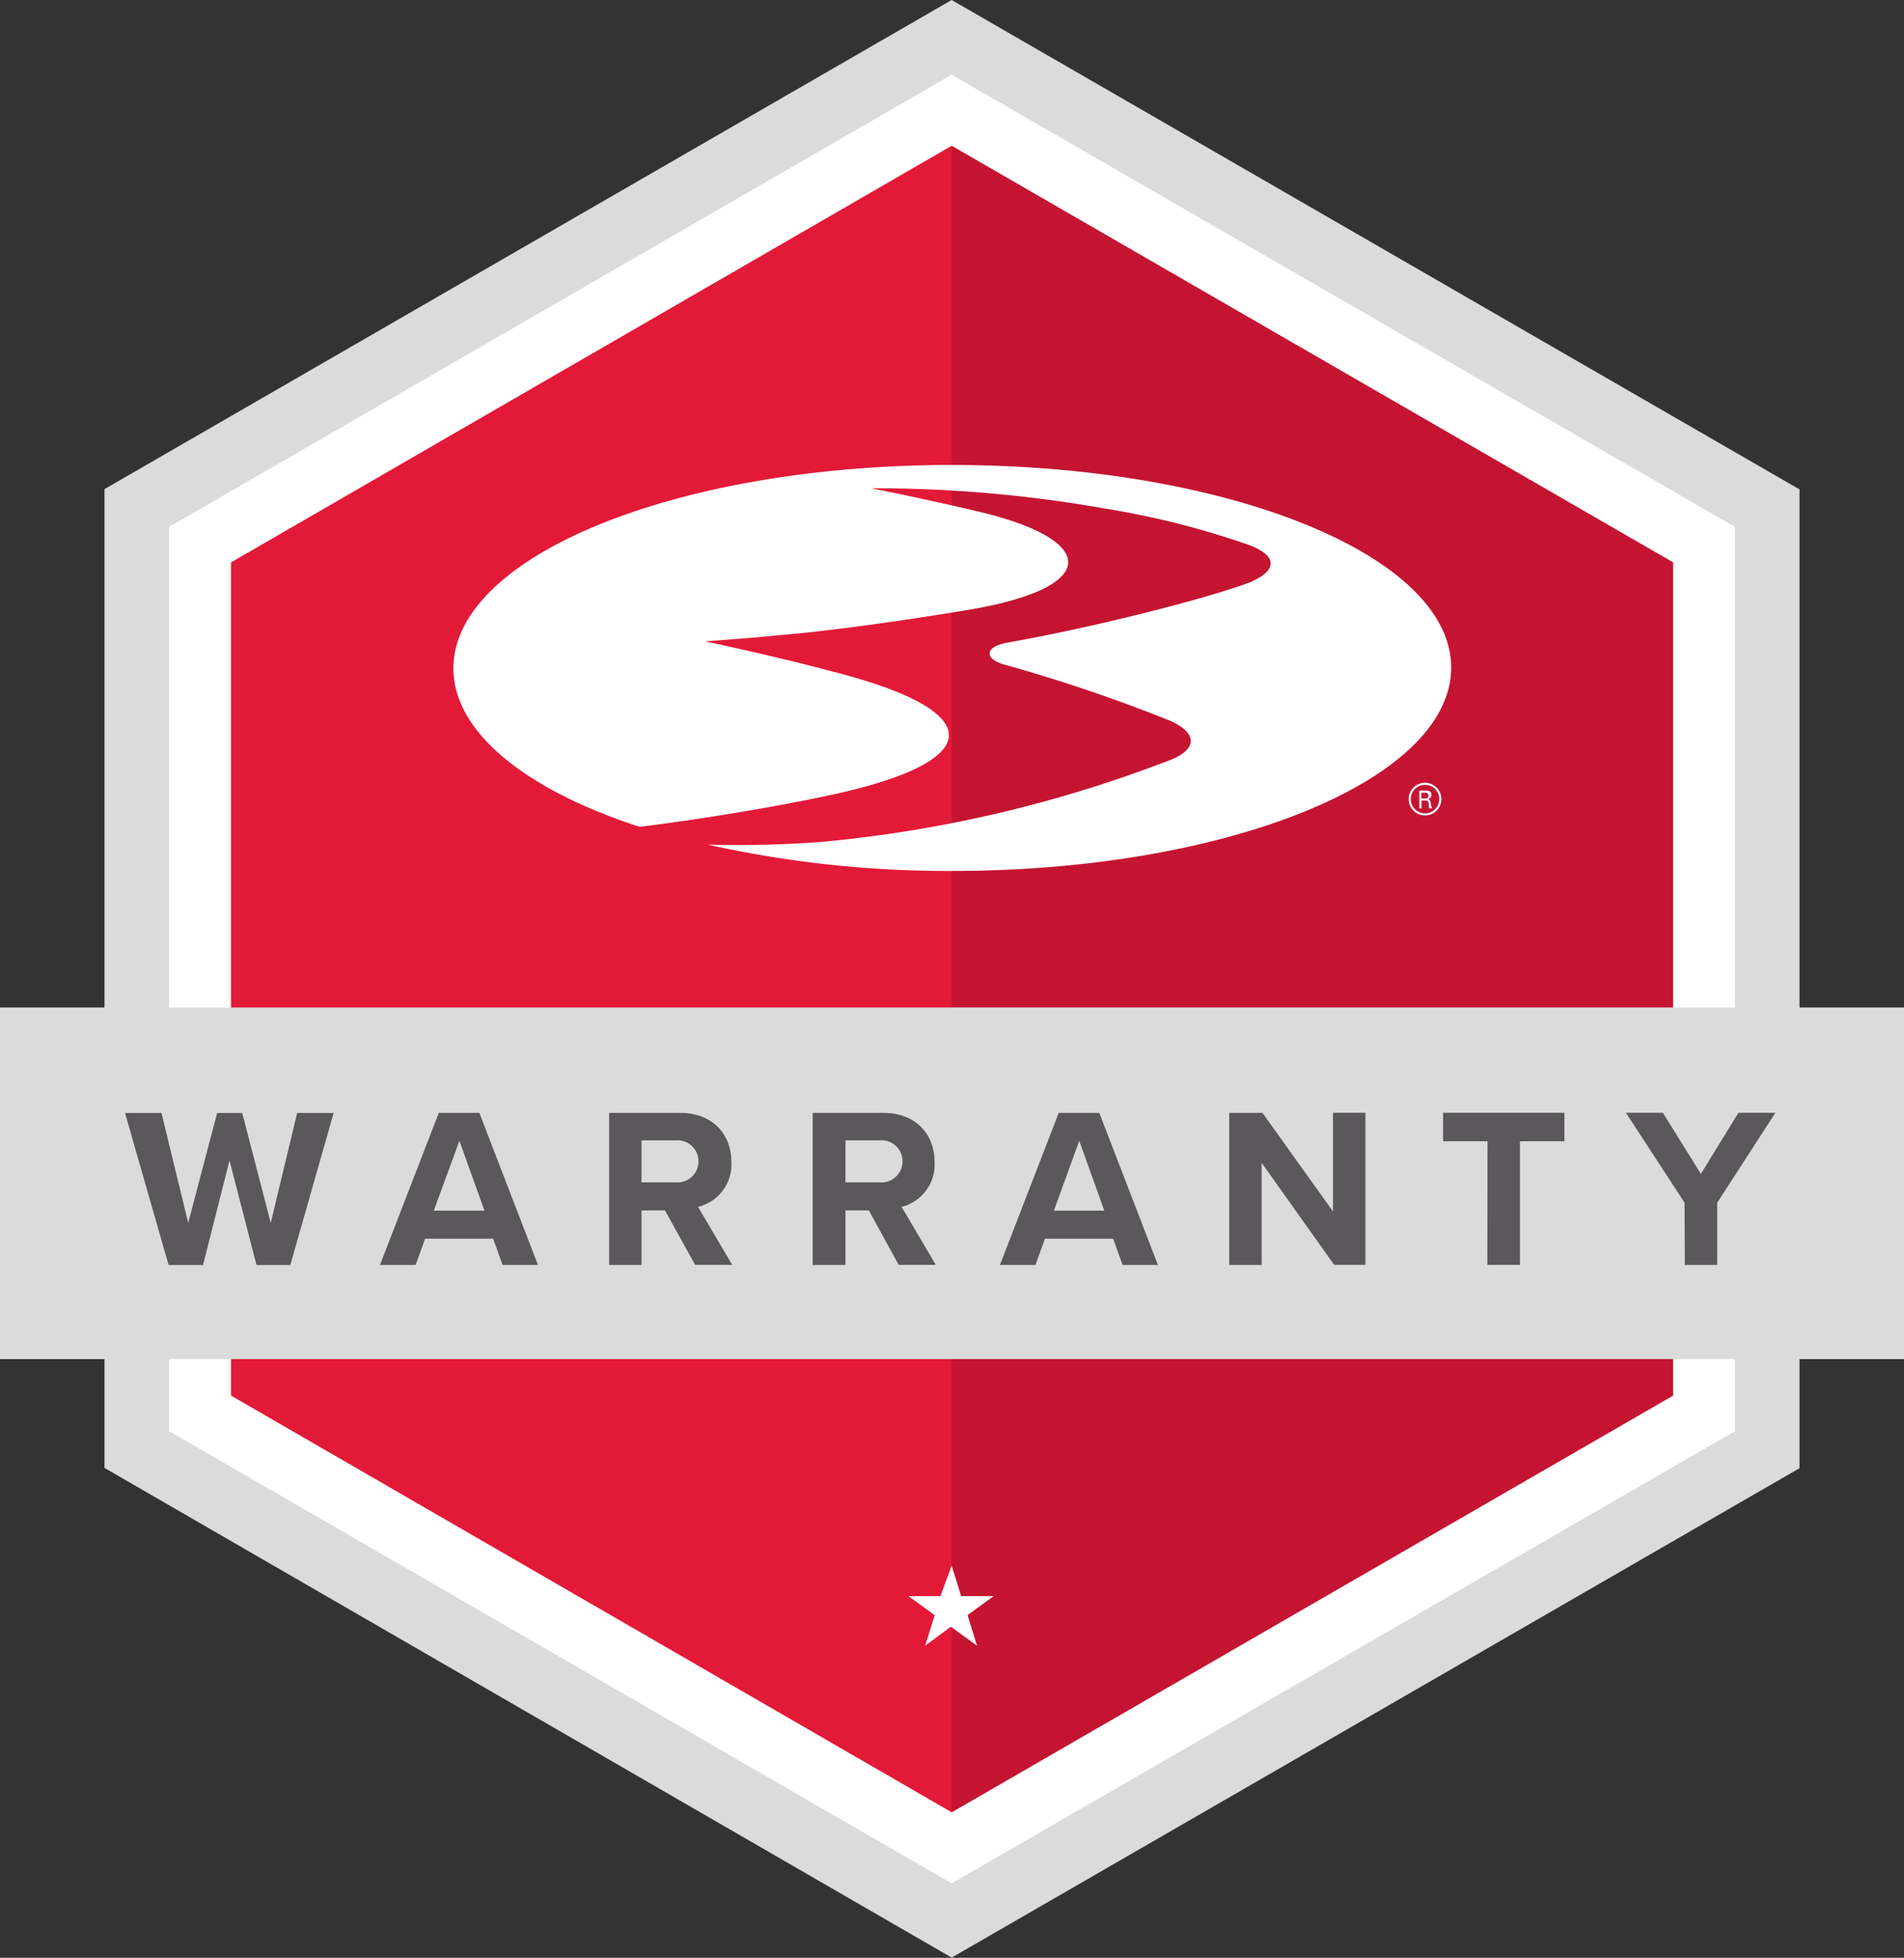 <svg xmlns="http://www.w3.org/2000/svg" viewBox="0 0 200.43 206.02"><rect x="0" y="0" width="200.43" height="206.02" fill="#333333" stroke="none"/><defs><style>.cls-1{fill:#dbdbdb;}.cls-2{fill:#fff;}.cls-3{fill:#e31938;}.cls-4{opacity:0.34;}.cls-5{fill:#880d27;}.cls-6{isolation:isolate;}.cls-7{fill:#5a585a;}</style></defs><title>Bowflex Warranty</title><g id="Layer_2" data-name="Layer 2"><g id="Layer_1-2" data-name="Layer 1"><g id="Layer_2-2" data-name="Layer 2"><g id="Layer_1-2-2" data-name="Layer 1-2"><path class="cls-1" d="M189.43,154.5V51.5L100.18,0,11,51.47v103L100.18,206Z"/><path class="cls-2" d="M182.63,150.61V55.44L100.18,7.86,17.81,55.44v95.17l82.37,47.58Z"/><path class="cls-3" d="M176.12,146.86V59.18L100.18,15.34,24.32,59.18v87.68l75.86,43.85Z"/><g class="cls-4"><path class="cls-5" d="M176.12,59.18,100.18,15.34V190.71l75.94-43.85Z"/></g><path class="cls-2" d="M151.73,84.09A1.72,1.72,0,1,1,150,82.37h0a1.72,1.72,0,0,1,1.73,1.71Zm-3.22,0a1.5,1.5,0,1,0,1.5-1.5A1.5,1.5,0,0,0,148.51,84.09Zm.9-.9h.68c.15,0,.6,0,.6.45a.46.46,0,0,1-.38.45c.23.08.23.15.3.38a2,2,0,0,0,.15.6h-.3a2.34,2.34,0,0,1-.07-.45c0-.3-.08-.38-.38-.38h-.37v.83h-.23Zm.22.83H150c.15,0,.37,0,.37-.3s-.22-.3-.37-.3h-.38Z"/><path class="cls-2" d="M100.18,48.93c-29,0-52.45,9.58-52.45,21.4,0,6.73,7.63,12.79,19.6,16.68,6-.74,13.77-2,19.45-3.21,16.69-3.45,17.89-8.76,1-13.1C81,68.9,74.21,67.49,74.21,67.49s6.21-.45,7.26-.6c5-.38,13.24-1.5,20.8-2.77C115.59,61.8,115.59,57,103.69,54c-6.21-1.5-12-2.62-12-2.62a139.77,139.77,0,0,1,24.84,2.17,88.22,88.22,0,0,1,15,3.82c3.14,1.2,2.77,2.76.08,3.89-4.27,1.66-16.61,4.8-25.61,6.37-2.39.45-2.39,1.73-.22,2.32a167.76,167.76,0,0,1,17.43,5.91c3.14,1.43,2.62,3.15-.22,4.19a136.2,136.2,0,0,1-36.36,8.53,116.7,116.7,0,0,1-12.12.3,116,116,0,0,0,25.73,2.77c29,0,52.52-9.58,52.52-21.4S129.21,48.93,100.18,48.93Z"/><rect class="cls-1" y="106.02" width="200.43" height="37"/><path class="cls-2" d="M100.18,164.75l1,3.21h3.43l-2.76,2,1,3.22-2.76-2-2.7,2,1-3.22-2.77-2H99Z"/><g class="cls-6"><g class="cls-6"><path class="cls-7" d="M24.16,122.12l-2.79,11H17.75l-4.59-16H17l2.81,11.57,3.05-11.57H25.5l3,11.57,2.78-11.57h3.84l-4.56,16H27Z"/></g><path class="cls-7" d="M51.91,130.35H44.75l-1,2.76H40l6.19-16h4.27l6.17,16H52.91Zm-6.25-2.95H51l-2.64-7.35Z"/><path class="cls-7" d="M70,127.37H67.53v5.74H64.12v-16h7.49c3.34,0,5.38,2.19,5.38,5.16A4.59,4.59,0,0,1,73.48,127l3.6,6.1H73.17ZM71.1,120H67.53v4.42H71.1a2.22,2.22,0,1,0,0-4.42Z"/><path class="cls-7" d="M91.46,127.37H89v5.74H85.55v-16H93c3.34,0,5.38,2.19,5.38,5.16A4.59,4.59,0,0,1,94.91,127l3.6,6.1H94.6ZM92.54,120H89v4.42h3.58a2.22,2.22,0,1,0,0-4.42Z"/><path class="cls-7" d="M117.18,130.35H110l-1,2.76h-3.74l6.19-16h4.27l6.17,16h-3.72Zm-6.24-2.95h5.31l-2.64-7.35Z"/><path class="cls-7" d="M132.81,122.36v10.75H129.4v-16h3.5l7.42,10.37V117.1h3.41v16h-3.29Z"/><path class="cls-7" d="M156.59,120.1h-4.68v-3h12.77v3H160v13h-3.43Z"/><path class="cls-7" d="M177.33,126.56l-6.17-9.46h3.89l4,6.43L183,117.1h3.89l-6.12,9.46v6.55h-3.41Z"/></g></g></g></g></g></svg>